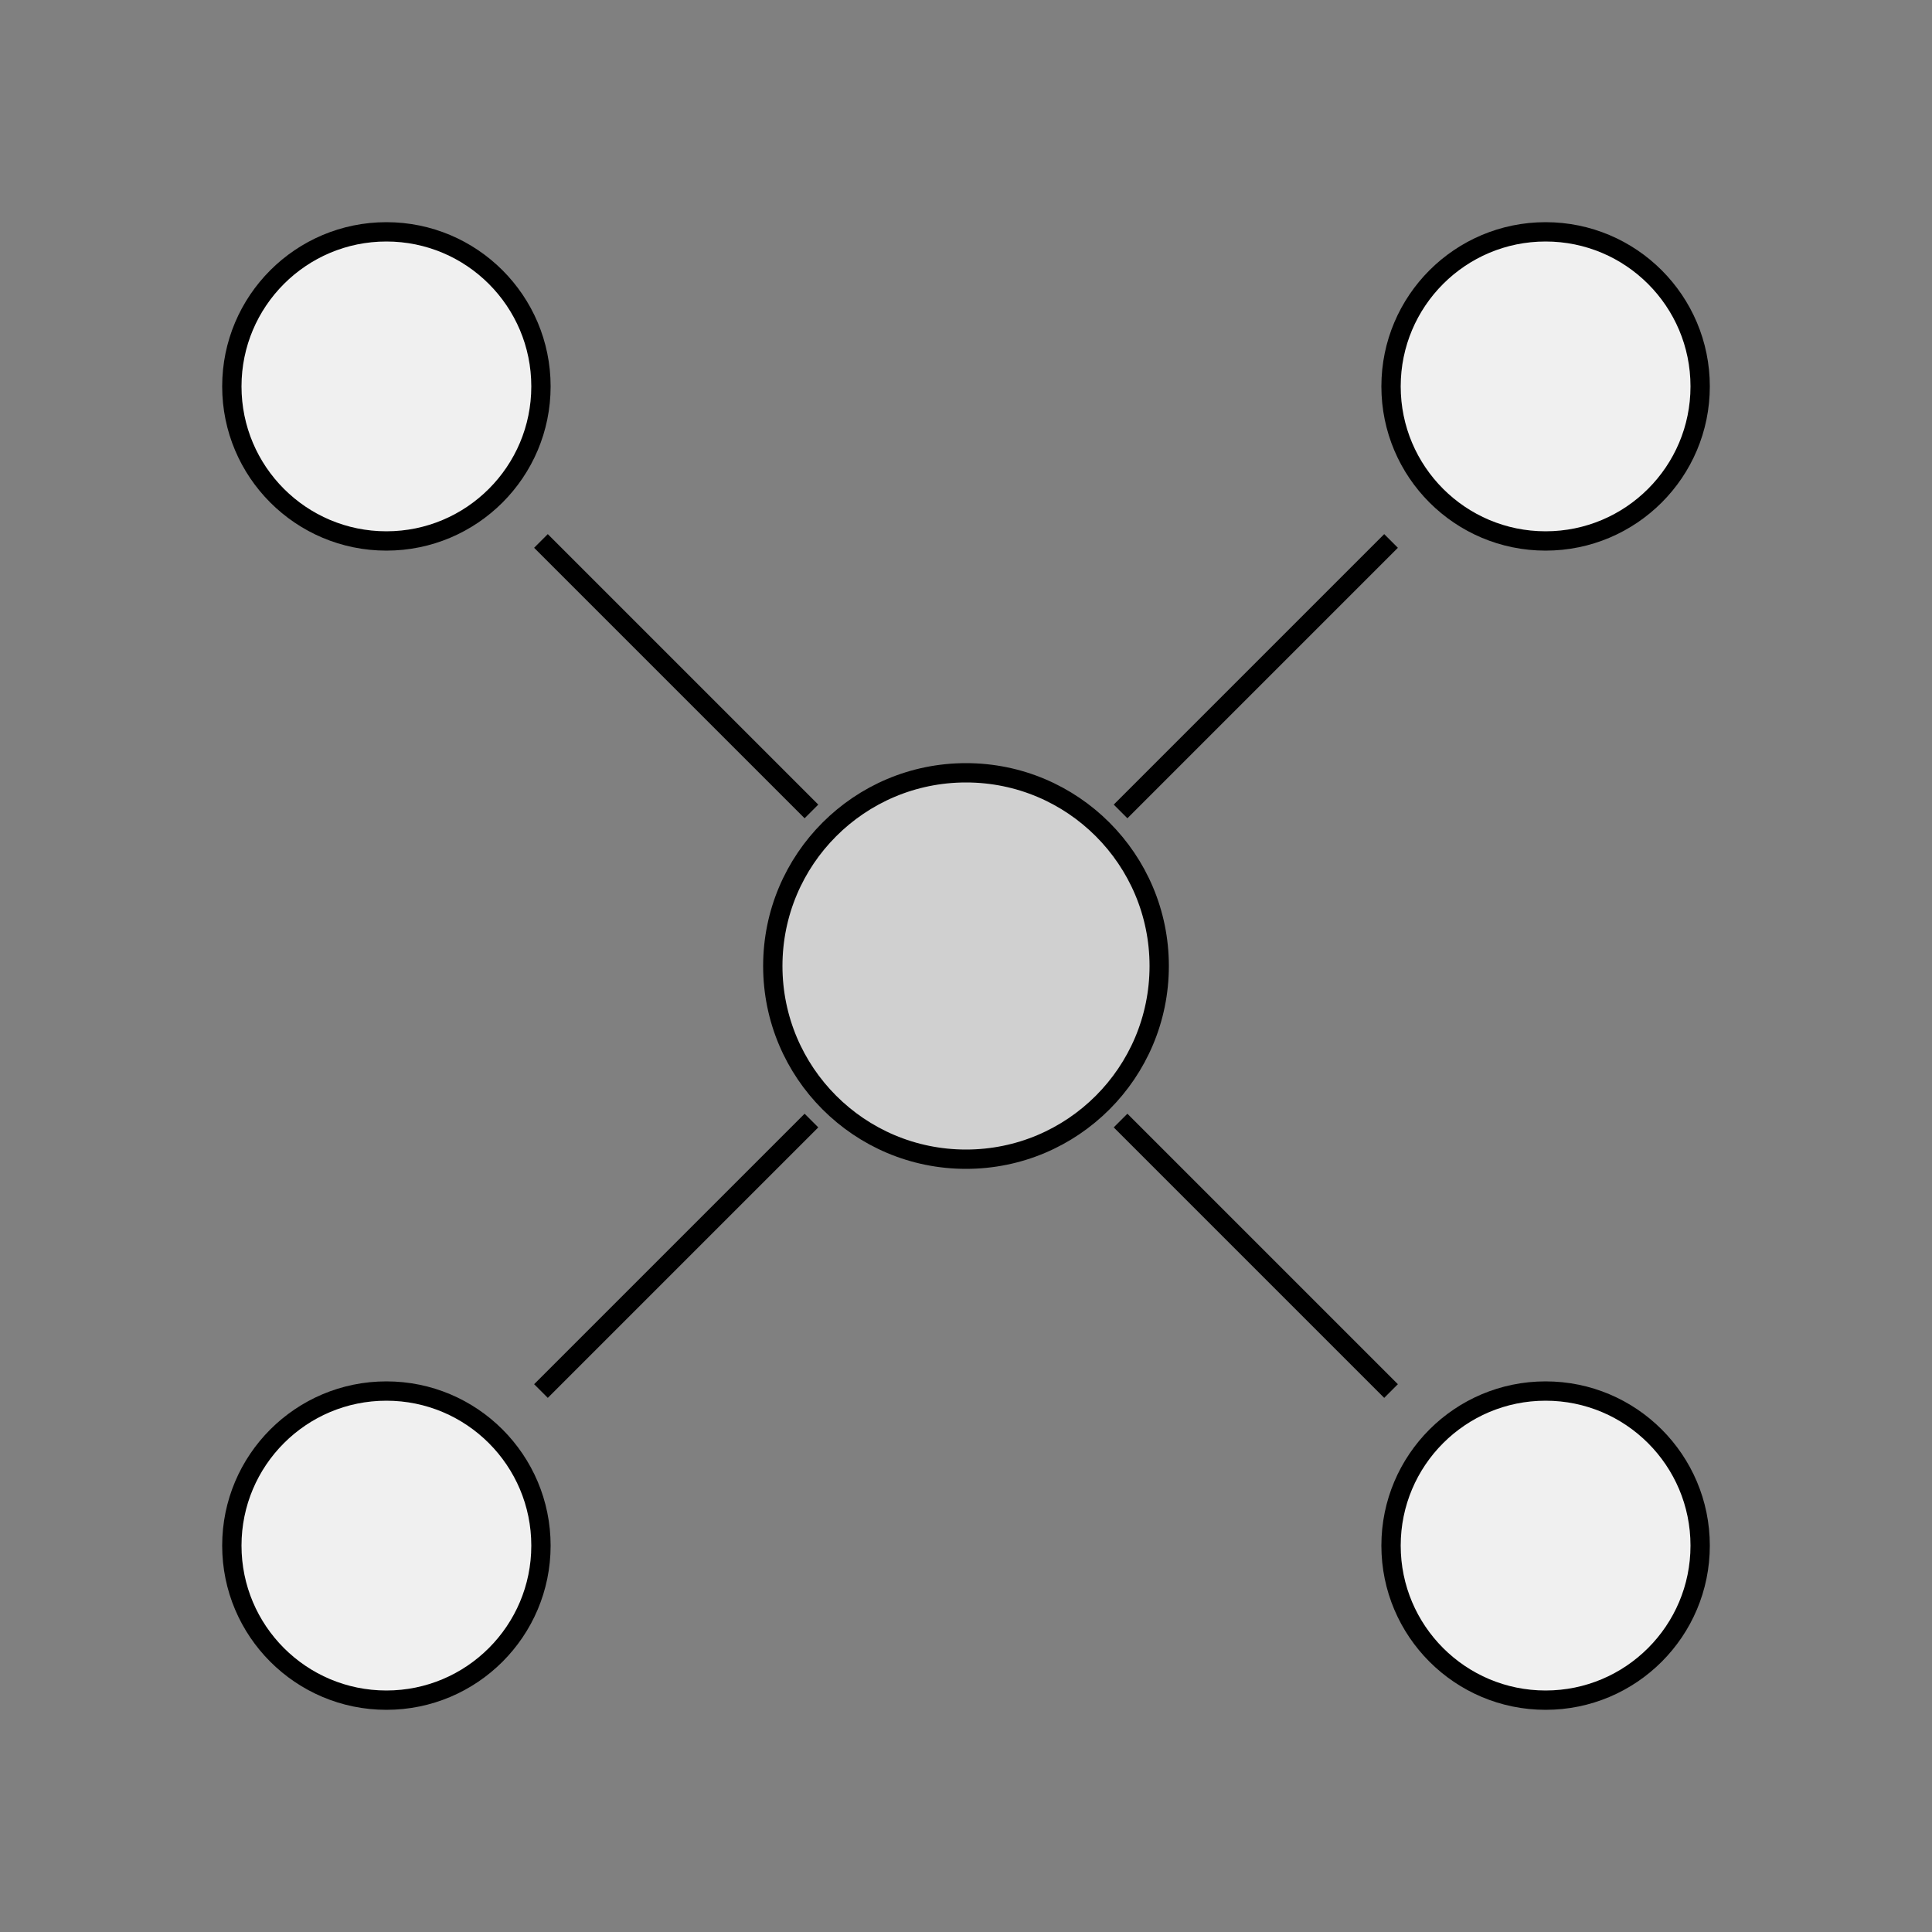 <svg width="512" height="512" viewBox="0 0 100 100" xmlns="http://www.w3.org/2000/svg" font-family="cursive" stroke="black" stroke-width="1" fill="none">
  <rect x="0" y="0" width="100" height="100" fill="#808080" stroke="none"/>
  <circle cx="20" cy="20" r="8" fill="#f0f0f0" />
  <circle cx="80" cy="20" r="8" fill="#f0f0f0" />
  <circle cx="20" cy="80" r="8" fill="#f0f0f0" />
  <circle cx="80" cy="80" r="8" fill="#f0f0f0" />
  <circle cx="50" cy="50" r="10" fill="#d0d0d0" />
  <line x1="28" y1="28" x2="42" y2="42" />
  <line x1="72" y1="28" x2="58" y2="42" />
  <line x1="28" y1="72" x2="42" y2="58" />
  <line x1="72" y1="72" x2="58" y2="58" />
</svg>
